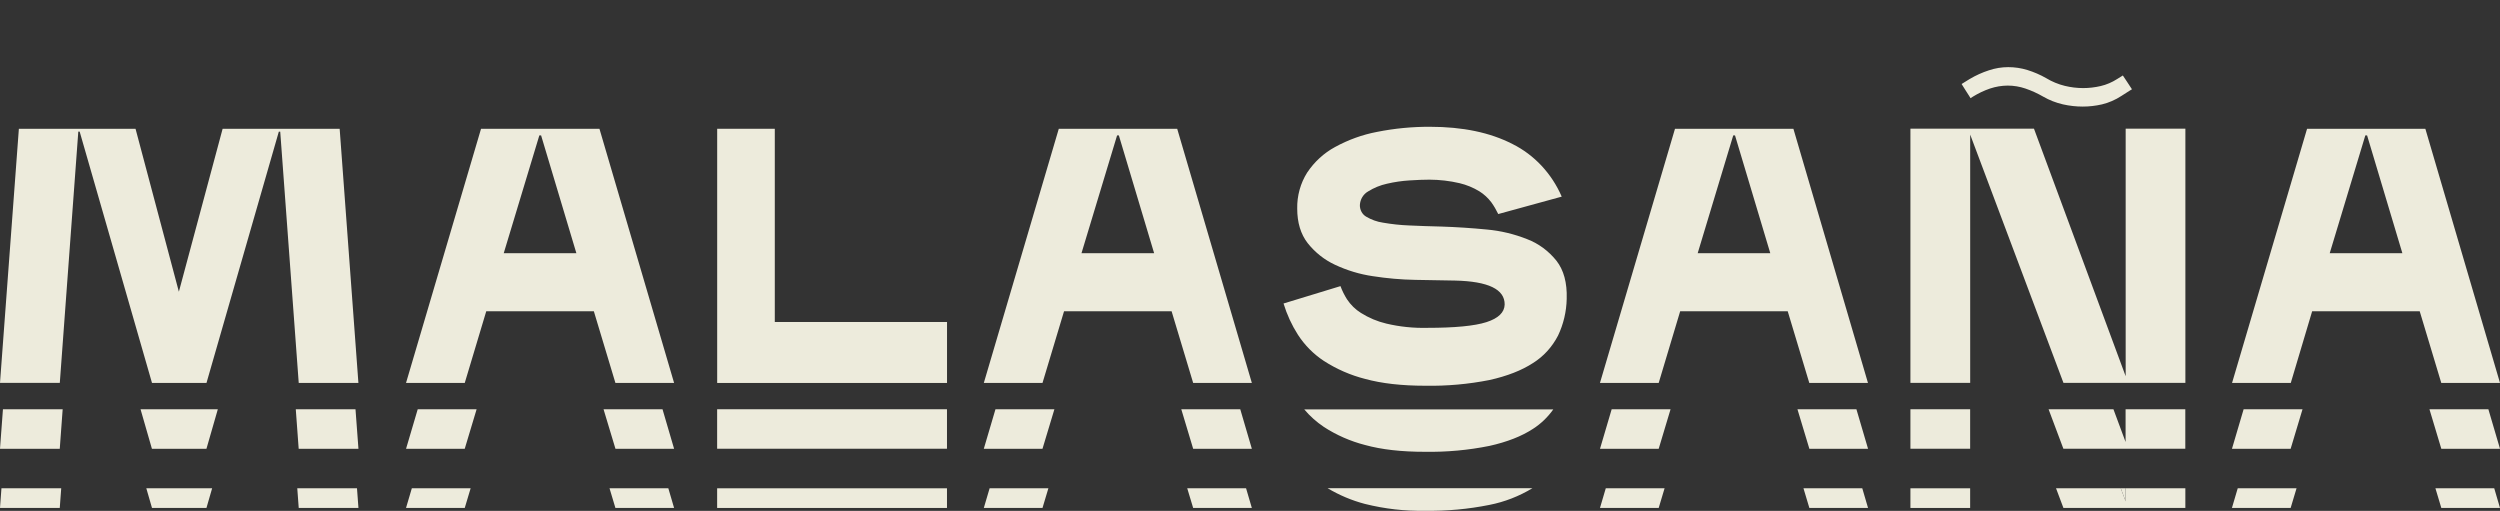 <?xml version="1.0" encoding="UTF-8"?>
<svg id="Layer_2" data-name="Layer 2" xmlns="http://www.w3.org/2000/svg" viewBox="0 0 602.81 123.18">
  <rect x="0" y="0" width="602.81" height="123.18" fill="#333333" stroke="none"/>
  <defs>
    <style>
      .cls-1 {
        fill: none;
      }

      .cls-2 {
        fill: #edebdc;
      }
    </style>
  </defs>
  <g id="Layer_1-2" data-name="Layer 1">
    <g id="malasana">
      <g>
        <path class="cls-2" d="M512.54,117.74h-1.17l1.17,3.14v-3.14Z"/>
        <path class="cls-2" d="M72.02,122.48h14.41l-.35-4.74h-14.4l.35,4.74Z"/>
        <path class="cls-2" d="M36.64,122.48h13.14l1.37-4.74h-15.87l1.37,4.74Z"/>
        <path class="cls-2" d="M0,122.48h14.41l.35-4.74H.35l-.35,4.74Z"/>
        <path class="cls-2" d="M172.92,117.74h55.42v4.74h-55.42v-4.74Z"/>
        <path class="cls-2" d="M329.17,121.52c4.74,1.18,9.61,1.74,14.48,1.64,5.2.08,10.39-.39,15.5-1.42,3.65-.72,7.15-2.08,10.37-4.03h-49.42c2.84,1.7,5.89,2.98,9.06,3.81Z"/>
        <path class="cls-2" d="M460.65,117.74h14.4v4.74h-14.4v-4.74Z"/>
        <path class="cls-2" d="M512.54,120.88l-1.17-3.14h-15.61l1.78,4.74h29.4v-4.74h-14.4v3.14Z"/>
        <path class="cls-2" d="M588.65,122.48h14.16l-1.39-4.74h-14.18l1.42,4.74Z"/>
        <path class="cls-2" d="M538.17,122.48h14.16l1.42-4.74h-14.18l-1.4,4.74Z"/>
        <path class="cls-2" d="M436.28,122.48h14.15l-1.39-4.74h-14.18l1.42,4.74Z"/>
        <path class="cls-2" d="M385.8,122.48h14.15l1.42-4.74h-14.18l-1.4,4.74Z"/>
        <path class="cls-2" d="M237.22,122.48h14.15l1.42-4.74h-14.17l-1.4,4.74Z"/>
        <path class="cls-2" d="M287.7,122.48h14.15l-1.39-4.74h-14.19l1.43,4.74Z"/>
        <path class="cls-2" d="M97.9,122.48h14.16l1.42-4.74h-14.18l-1.4,4.74Z"/>
        <path class="cls-2" d="M148.39,122.48h14.15l-1.39-4.74h-14.18l1.42,4.74Z"/>
        <path class="cls-2" d="M36.64,108.21h13.14l2.74-9.52h-18.63l2.74,9.52Z"/>
        <path class="cls-2" d="M0,108.21h14.41l.7-9.52H.71l-.71,9.52Z"/>
        <path class="cls-2" d="M72.02,108.21h14.41l-.71-9.52h-14.4l.7,9.52Z"/>
        <path class="cls-2" d="M172.92,98.68h55.42v9.52h-55.42v-9.52Z"/>
        <path class="cls-2" d="M319.19,102.93c3.08,2,6.45,3.47,9.96,4.37,3.98,1.1,8.81,1.65,14.48,1.64,5.2.08,10.39-.39,15.5-1.42,4.27-.95,7.76-2.32,10.49-4.1,1.91-1.22,3.58-2.82,4.92-4.71h-60.06c1.38,1.63,2.97,3.05,4.72,4.22Z"/>
        <path class="cls-2" d="M460.65,98.68h14.4v9.52h-14.4v-9.52Z"/>
        <path class="cls-2" d="M512.54,106.6l-2.94-7.92h-15.64l3.57,9.52h29.4v-9.52h-14.4v7.92Z"/>
        <path class="cls-2" d="M538.17,108.21h14.16l2.86-9.52h-14.2l-2.81,9.52Z"/>
        <path class="cls-2" d="M588.65,108.21h14.16l-2.8-9.52h-14.21l2.86,9.52Z"/>
        <path class="cls-2" d="M385.8,108.21h14.15l2.86-9.52h-14.2l-2.81,9.52Z"/>
        <path class="cls-2" d="M436.28,108.21h14.15l-2.8-9.52h-14.22l2.87,9.52Z"/>
        <path class="cls-2" d="M237.22,108.21h14.15l2.87-9.52h-14.21l-2.81,9.52Z"/>
        <path class="cls-2" d="M287.7,108.21h14.15l-2.79-9.52h-14.22l2.86,9.52Z"/>
        <path class="cls-2" d="M97.9,108.21h14.16l2.86-9.52h-14.2l-2.81,9.52Z"/>
        <path class="cls-2" d="M148.39,108.21h14.15l-2.79-9.52h-14.22l2.87,9.52Z"/>
        <path class="cls-2" d="M32.68,31.05l10.45,39.29,10.55-39.29h28.22l4.52,61.28h-14.39l-4.46-60.58h-.34l-17.44,60.58h-13.14L19.21,31.74h-.33l-4.46,60.58H0L4.55,31.05h28.13Z"/>
        <path class="cls-2" d="M172.92,31.05h13.9v46.59h41.53v14.7h-55.42V31.05Z"/>
        <path class="cls-2" d="M361.26,51.61c-.48-1-1.04-1.96-1.68-2.85-.8-1.05-1.77-1.94-2.87-2.63-1.48-.9-3.09-1.56-4.76-1.96-2.39-.56-4.84-.84-7.29-.85-1.3,0-2.88.06-4.76.18-1.84.11-3.67.38-5.47.8-1.6.35-3.14.98-4.55,1.86-.57.32-1.05.8-1.4,1.37-.35.58-.55,1.24-.58,1.92-.01.56.12,1.11.38,1.6.26.49.64.89,1.1,1.17,1.27.76,2.66,1.26,4.1,1.47,2.08.36,4.17.59,6.27.67,2.41.12,5.02.2,7.83.27,3.65.12,7.29.36,10.91.71,3.35.3,6.65,1.09,9.8,2.35,2.72,1.05,5.12,2.83,7,5.17,1.77,2.26,2.6,5.31,2.48,9.18-.06,3.1-.78,6.14-2.1,8.9-1.41,2.73-3.49,5.01-6.02,6.59-2.73,1.78-6.23,3.15-10.49,4.1-5.11,1.01-10.3,1.47-15.5,1.38-5.67,0-10.5-.55-14.48-1.64-3.51-.89-6.87-2.35-9.96-4.34-2.48-1.63-4.62-3.78-6.27-6.33-1.48-2.32-2.65-4.86-3.46-7.52l13.73-4.19c.41,1.11.94,2.17,1.56,3.16.89,1.34,2.03,2.47,3.37,3.3,1.91,1.2,3.98,2.07,6.15,2.58,3.22.76,6.52,1.1,9.81,1.02,6.69,0,11.46-.46,14.32-1.38,2.86-.92,4.32-2.33,4.38-4.23.05-3.68-3.94-5.61-11.96-5.79l-9.6-.17c-3.42-.06-6.84-.36-10.23-.89-3.15-.46-6.23-1.39-9.14-2.76-2.54-1.18-4.79-2.97-6.57-5.21-1.68-2.17-2.52-4.95-2.52-8.33-.06-3.08.78-6.11,2.4-8.68,1.73-2.59,4.03-4.7,6.7-6.15,3.19-1.75,6.61-2.99,10.15-3.66,4.21-.84,8.48-1.25,12.77-1.23,7.86,0,14.49,1.38,19.88,4.15,5.25,2.61,9.46,7.11,11.88,12.69l-15.27,4.19Z"/>
        <path class="cls-2" d="M460.65,31.03h29.79l22.11,59.69V31.03h14.4v61.29h-29.4l-22.49-59.87v59.87h-14.41V31.03Z"/>
        <path class="cls-2" d="M557.51,75.05h25.94l5.2,17.28h14.16l-18-61.28h-28.52l-18.09,61.29h14.16l5.16-17.3ZM570.34,32.64h.42l8.51,28.42h-17.52l8.59-28.42Z"/>
        <path class="cls-2" d="M405.12,75.05h25.94l5.2,17.28h14.15l-17.98-61.28h-28.55l-18.09,61.28h14.16l5.18-17.28ZM417.93,32.64h.42l8.51,28.42h-17.51l8.58-28.42Z"/>
        <path class="cls-2" d="M256.56,75.05h25.94l5.2,17.28h14.15l-18-61.28h-28.55l-18.08,61.29h14.15l5.2-17.3ZM269.36,32.64h.42l8.51,28.42h-17.52l8.59-28.42Z"/>
        <path class="cls-2" d="M117.25,75.05h25.94l5.2,17.28h14.15l-18-61.28h-28.55l-18.09,61.29h14.16l5.19-17.3ZM130.05,32.64h.42l8.51,28.42h-17.52l8.59-28.42Z"/>
        <path class="cls-2" d="M514.05,21.5l-1.17-1.78-1.01-1.52-1.38.86c-1.23.79-2.57,1.36-3.97,1.69-1.38.32-2.79.49-4.21.49-1.49,0-2.97-.18-4.42-.53-1.58-.39-3.1-1.01-4.5-1.86-1.43-.82-2.95-1.47-4.51-1.96-1.51-.47-3.09-.7-4.66-.7-1.57,0-3.13.26-4.63.76-1.61.52-3.16,1.22-4.63,2.09l-.54.33-1.43.89.98,1.56.82,1.28.36.58.59-.39c1.3-.8,2.67-1.45,4.1-1.94,1.38-.46,2.81-.7,4.25-.71,1.46,0,2.91.24,4.29.71,1.49.51,2.93,1.17,4.3,1.96,1.49.86,3.1,1.48,4.76,1.86,1.56.35,3.16.53,4.76.53,1.56,0,3.11-.18,4.64-.53,1.66-.4,3.24-1.09,4.69-2.04l1.94-1.24.61-.37Z"/>
      </g>
      <rect class="cls-1" width="602.81" height="123.18"/>
    </g>
  </g>
</svg>